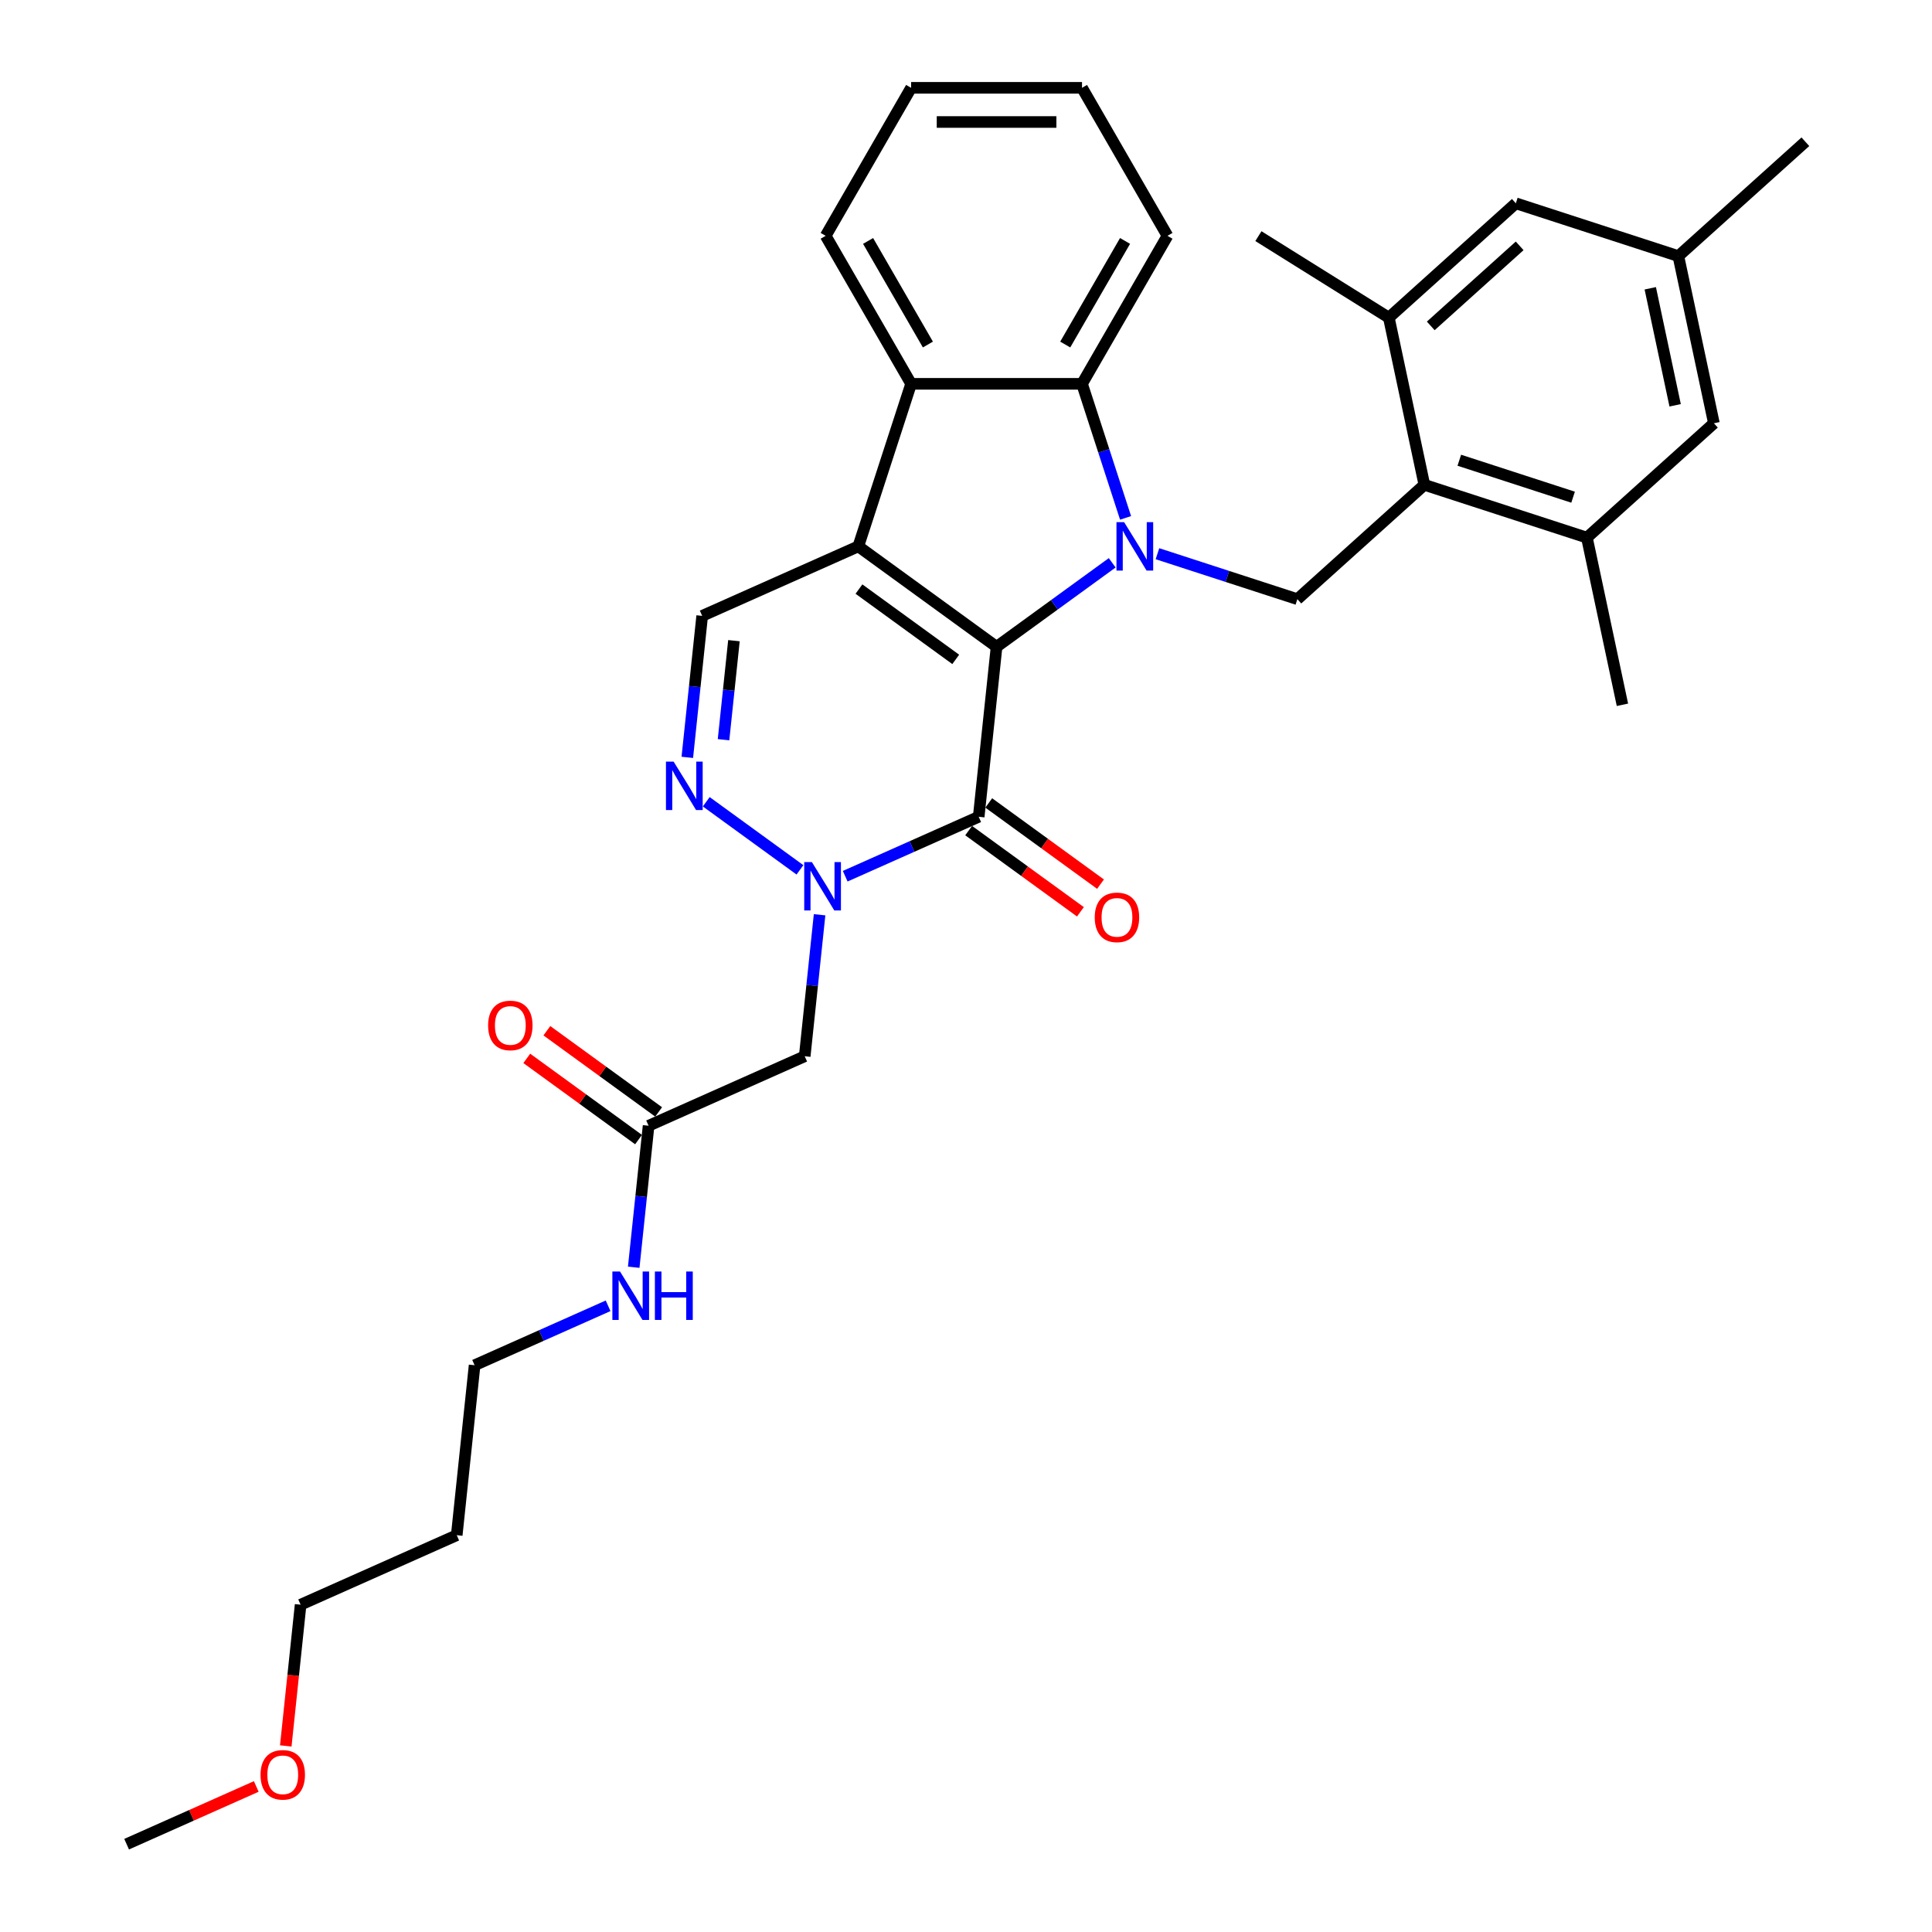 <?xml version='1.0' encoding='iso-8859-1'?>
<svg version='1.1' baseProfile='full'
              xmlns='http://www.w3.org/2000/svg'
                      xmlns:rdkit='http://www.rdkit.org/xml'
                      xmlns:xlink='http://www.w3.org/1999/xlink'
                  xml:space='preserve'
width='1000px' height='1000px' viewBox='0 0 1000 1000'>
<!-- END OF HEADER -->
<rect style='opacity:1.0;fill:#FFFFFF;stroke:none' width='1000' height='1000' x='0' y='0'> </rect>
<path class='bond-0' d='M 515.821,334.789 L 545.747,313.046' style='fill:none;fill-rule:evenodd;stroke:#000000;stroke-width:6px;stroke-linecap:butt;stroke-linejoin:miter;stroke-opacity:1' />
<path class='bond-0' d='M 545.747,313.046 L 575.673,291.304' style='fill:none;fill-rule:evenodd;stroke:#0000FF;stroke-width:6px;stroke-linecap:butt;stroke-linejoin:miter;stroke-opacity:1' />
<path class='bond-1' d='M 515.821,334.789 L 444.258,282.795' style='fill:none;fill-rule:evenodd;stroke:#000000;stroke-width:6px;stroke-linecap:butt;stroke-linejoin:miter;stroke-opacity:1' />
<path class='bond-1' d='M 494.688,341.302 L 444.594,304.906' style='fill:none;fill-rule:evenodd;stroke:#000000;stroke-width:6px;stroke-linecap:butt;stroke-linejoin:miter;stroke-opacity:1' />
<path class='bond-2' d='M 515.821,334.789 L 506.575,422.761' style='fill:none;fill-rule:evenodd;stroke:#000000;stroke-width:6px;stroke-linecap:butt;stroke-linejoin:miter;stroke-opacity:1' />
<path class='bond-5' d='M 582.596,268.058 L 571.323,233.362' style='fill:none;fill-rule:evenodd;stroke:#0000FF;stroke-width:6px;stroke-linecap:butt;stroke-linejoin:miter;stroke-opacity:1' />
<path class='bond-5' d='M 571.323,233.362 L 560.05,198.667' style='fill:none;fill-rule:evenodd;stroke:#000000;stroke-width:6px;stroke-linecap:butt;stroke-linejoin:miter;stroke-opacity:1' />
<path class='bond-8' d='M 599.096,286.6 L 635.304,298.365' style='fill:none;fill-rule:evenodd;stroke:#0000FF;stroke-width:6px;stroke-linecap:butt;stroke-linejoin:miter;stroke-opacity:1' />
<path class='bond-8' d='M 635.304,298.365 L 671.512,310.129' style='fill:none;fill-rule:evenodd;stroke:#000000;stroke-width:6px;stroke-linecap:butt;stroke-linejoin:miter;stroke-opacity:1' />
<path class='bond-6' d='M 444.258,282.795 L 471.593,198.667' style='fill:none;fill-rule:evenodd;stroke:#000000;stroke-width:6px;stroke-linecap:butt;stroke-linejoin:miter;stroke-opacity:1' />
<path class='bond-7' d='M 444.258,282.795 L 363.448,318.773' style='fill:none;fill-rule:evenodd;stroke:#000000;stroke-width:6px;stroke-linecap:butt;stroke-linejoin:miter;stroke-opacity:1' />
<path class='bond-3' d='M 506.575,422.761 L 472.026,438.143' style='fill:none;fill-rule:evenodd;stroke:#000000;stroke-width:6px;stroke-linecap:butt;stroke-linejoin:miter;stroke-opacity:1' />
<path class='bond-3' d='M 472.026,438.143 L 437.477,453.525' style='fill:none;fill-rule:evenodd;stroke:#0000FF;stroke-width:6px;stroke-linecap:butt;stroke-linejoin:miter;stroke-opacity:1' />
<path class='bond-14' d='M 501.376,429.917 L 530.302,450.934' style='fill:none;fill-rule:evenodd;stroke:#000000;stroke-width:6px;stroke-linecap:butt;stroke-linejoin:miter;stroke-opacity:1' />
<path class='bond-14' d='M 530.302,450.934 L 559.228,471.95' style='fill:none;fill-rule:evenodd;stroke:#FF0000;stroke-width:6px;stroke-linecap:butt;stroke-linejoin:miter;stroke-opacity:1' />
<path class='bond-14' d='M 511.774,415.605 L 540.701,436.621' style='fill:none;fill-rule:evenodd;stroke:#000000;stroke-width:6px;stroke-linecap:butt;stroke-linejoin:miter;stroke-opacity:1' />
<path class='bond-14' d='M 540.701,436.621 L 569.627,457.637' style='fill:none;fill-rule:evenodd;stroke:#FF0000;stroke-width:6px;stroke-linecap:butt;stroke-linejoin:miter;stroke-opacity:1' />
<path class='bond-4' d='M 414.054,450.231 L 365.552,414.992' style='fill:none;fill-rule:evenodd;stroke:#0000FF;stroke-width:6px;stroke-linecap:butt;stroke-linejoin:miter;stroke-opacity:1' />
<path class='bond-10' d='M 424.216,473.477 L 420.368,510.095' style='fill:none;fill-rule:evenodd;stroke:#0000FF;stroke-width:6px;stroke-linecap:butt;stroke-linejoin:miter;stroke-opacity:1' />
<path class='bond-10' d='M 420.368,510.095 L 416.519,546.713' style='fill:none;fill-rule:evenodd;stroke:#000000;stroke-width:6px;stroke-linecap:butt;stroke-linejoin:miter;stroke-opacity:1' />
<path class='bond-32' d='M 355.751,392.009 L 359.6,355.391' style='fill:none;fill-rule:evenodd;stroke:#0000FF;stroke-width:6px;stroke-linecap:butt;stroke-linejoin:miter;stroke-opacity:1' />
<path class='bond-32' d='M 359.6,355.391 L 363.448,318.773' style='fill:none;fill-rule:evenodd;stroke:#000000;stroke-width:6px;stroke-linecap:butt;stroke-linejoin:miter;stroke-opacity:1' />
<path class='bond-32' d='M 374.5,382.873 L 377.194,357.241' style='fill:none;fill-rule:evenodd;stroke:#0000FF;stroke-width:6px;stroke-linecap:butt;stroke-linejoin:miter;stroke-opacity:1' />
<path class='bond-32' d='M 377.194,357.241 L 379.888,331.608' style='fill:none;fill-rule:evenodd;stroke:#000000;stroke-width:6px;stroke-linecap:butt;stroke-linejoin:miter;stroke-opacity:1' />
<path class='bond-20' d='M 560.05,198.667 L 604.278,122.061' style='fill:none;fill-rule:evenodd;stroke:#000000;stroke-width:6px;stroke-linecap:butt;stroke-linejoin:miter;stroke-opacity:1' />
<path class='bond-20' d='M 551.363,178.33 L 582.323,124.706' style='fill:none;fill-rule:evenodd;stroke:#000000;stroke-width:6px;stroke-linecap:butt;stroke-linejoin:miter;stroke-opacity:1' />
<path class='bond-33' d='M 560.05,198.667 L 471.593,198.667' style='fill:none;fill-rule:evenodd;stroke:#000000;stroke-width:6px;stroke-linecap:butt;stroke-linejoin:miter;stroke-opacity:1' />
<path class='bond-21' d='M 471.593,198.667 L 427.364,122.061' style='fill:none;fill-rule:evenodd;stroke:#000000;stroke-width:6px;stroke-linecap:butt;stroke-linejoin:miter;stroke-opacity:1' />
<path class='bond-21' d='M 480.28,178.33 L 449.32,124.706' style='fill:none;fill-rule:evenodd;stroke:#000000;stroke-width:6px;stroke-linecap:butt;stroke-linejoin:miter;stroke-opacity:1' />
<path class='bond-9' d='M 671.512,310.129 L 737.249,250.94' style='fill:none;fill-rule:evenodd;stroke:#000000;stroke-width:6px;stroke-linecap:butt;stroke-linejoin:miter;stroke-opacity:1' />
<path class='bond-11' d='M 737.249,250.94 L 821.377,278.275' style='fill:none;fill-rule:evenodd;stroke:#000000;stroke-width:6px;stroke-linecap:butt;stroke-linejoin:miter;stroke-opacity:1' />
<path class='bond-11' d='M 755.335,238.215 L 814.225,257.349' style='fill:none;fill-rule:evenodd;stroke:#000000;stroke-width:6px;stroke-linecap:butt;stroke-linejoin:miter;stroke-opacity:1' />
<path class='bond-12' d='M 737.249,250.94 L 718.858,164.416' style='fill:none;fill-rule:evenodd;stroke:#000000;stroke-width:6px;stroke-linecap:butt;stroke-linejoin:miter;stroke-opacity:1' />
<path class='bond-13' d='M 416.519,546.713 L 335.709,582.691' style='fill:none;fill-rule:evenodd;stroke:#000000;stroke-width:6px;stroke-linecap:butt;stroke-linejoin:miter;stroke-opacity:1' />
<path class='bond-16' d='M 821.377,278.275 L 887.113,219.085' style='fill:none;fill-rule:evenodd;stroke:#000000;stroke-width:6px;stroke-linecap:butt;stroke-linejoin:miter;stroke-opacity:1' />
<path class='bond-23' d='M 821.377,278.275 L 839.768,364.799' style='fill:none;fill-rule:evenodd;stroke:#000000;stroke-width:6px;stroke-linecap:butt;stroke-linejoin:miter;stroke-opacity:1' />
<path class='bond-15' d='M 718.858,164.416 L 784.594,105.226' style='fill:none;fill-rule:evenodd;stroke:#000000;stroke-width:6px;stroke-linecap:butt;stroke-linejoin:miter;stroke-opacity:1' />
<path class='bond-15' d='M 740.556,168.685 L 786.572,127.252' style='fill:none;fill-rule:evenodd;stroke:#000000;stroke-width:6px;stroke-linecap:butt;stroke-linejoin:miter;stroke-opacity:1' />
<path class='bond-24' d='M 718.858,164.416 L 651.346,122.225' style='fill:none;fill-rule:evenodd;stroke:#000000;stroke-width:6px;stroke-linecap:butt;stroke-linejoin:miter;stroke-opacity:1' />
<path class='bond-18' d='M 340.909,575.535 L 311.983,554.519' style='fill:none;fill-rule:evenodd;stroke:#000000;stroke-width:6px;stroke-linecap:butt;stroke-linejoin:miter;stroke-opacity:1' />
<path class='bond-18' d='M 311.983,554.519 L 283.056,533.503' style='fill:none;fill-rule:evenodd;stroke:#FF0000;stroke-width:6px;stroke-linecap:butt;stroke-linejoin:miter;stroke-opacity:1' />
<path class='bond-18' d='M 330.51,589.848 L 301.584,568.831' style='fill:none;fill-rule:evenodd;stroke:#000000;stroke-width:6px;stroke-linecap:butt;stroke-linejoin:miter;stroke-opacity:1' />
<path class='bond-18' d='M 301.584,568.831 L 272.658,547.815' style='fill:none;fill-rule:evenodd;stroke:#FF0000;stroke-width:6px;stroke-linecap:butt;stroke-linejoin:miter;stroke-opacity:1' />
<path class='bond-19' d='M 335.709,582.691 L 331.861,619.309' style='fill:none;fill-rule:evenodd;stroke:#000000;stroke-width:6px;stroke-linecap:butt;stroke-linejoin:miter;stroke-opacity:1' />
<path class='bond-19' d='M 331.861,619.309 L 328.012,655.927' style='fill:none;fill-rule:evenodd;stroke:#0000FF;stroke-width:6px;stroke-linecap:butt;stroke-linejoin:miter;stroke-opacity:1' />
<path class='bond-17' d='M 784.594,105.226 L 868.722,132.561' style='fill:none;fill-rule:evenodd;stroke:#000000;stroke-width:6px;stroke-linecap:butt;stroke-linejoin:miter;stroke-opacity:1' />
<path class='bond-35' d='M 887.113,219.085 L 868.722,132.561' style='fill:none;fill-rule:evenodd;stroke:#000000;stroke-width:6px;stroke-linecap:butt;stroke-linejoin:miter;stroke-opacity:1' />
<path class='bond-35' d='M 867.05,209.785 L 854.176,149.218' style='fill:none;fill-rule:evenodd;stroke:#000000;stroke-width:6px;stroke-linecap:butt;stroke-linejoin:miter;stroke-opacity:1' />
<path class='bond-28' d='M 868.722,132.561 L 934.458,73.372' style='fill:none;fill-rule:evenodd;stroke:#000000;stroke-width:6px;stroke-linecap:butt;stroke-linejoin:miter;stroke-opacity:1' />
<path class='bond-26' d='M 314.751,675.878 L 280.202,691.26' style='fill:none;fill-rule:evenodd;stroke:#0000FF;stroke-width:6px;stroke-linecap:butt;stroke-linejoin:miter;stroke-opacity:1' />
<path class='bond-26' d='M 280.202,691.26 L 245.653,706.643' style='fill:none;fill-rule:evenodd;stroke:#000000;stroke-width:6px;stroke-linecap:butt;stroke-linejoin:miter;stroke-opacity:1' />
<path class='bond-30' d='M 604.278,122.061 L 560.05,45.455' style='fill:none;fill-rule:evenodd;stroke:#000000;stroke-width:6px;stroke-linecap:butt;stroke-linejoin:miter;stroke-opacity:1' />
<path class='bond-31' d='M 427.364,122.061 L 471.593,45.455' style='fill:none;fill-rule:evenodd;stroke:#000000;stroke-width:6px;stroke-linecap:butt;stroke-linejoin:miter;stroke-opacity:1' />
<path class='bond-22' d='M 236.407,794.615 L 245.653,706.643' style='fill:none;fill-rule:evenodd;stroke:#000000;stroke-width:6px;stroke-linecap:butt;stroke-linejoin:miter;stroke-opacity:1' />
<path class='bond-27' d='M 236.407,794.615 L 155.597,830.594' style='fill:none;fill-rule:evenodd;stroke:#000000;stroke-width:6px;stroke-linecap:butt;stroke-linejoin:miter;stroke-opacity:1' />
<path class='bond-25' d='M 147.915,903.688 L 151.756,867.141' style='fill:none;fill-rule:evenodd;stroke:#FF0000;stroke-width:6px;stroke-linecap:butt;stroke-linejoin:miter;stroke-opacity:1' />
<path class='bond-25' d='M 151.756,867.141 L 155.597,830.594' style='fill:none;fill-rule:evenodd;stroke:#000000;stroke-width:6px;stroke-linecap:butt;stroke-linejoin:miter;stroke-opacity:1' />
<path class='bond-29' d='M 132.64,924.671 L 99.091,939.608' style='fill:none;fill-rule:evenodd;stroke:#FF0000;stroke-width:6px;stroke-linecap:butt;stroke-linejoin:miter;stroke-opacity:1' />
<path class='bond-29' d='M 99.091,939.608 L 65.541,954.545' style='fill:none;fill-rule:evenodd;stroke:#000000;stroke-width:6px;stroke-linecap:butt;stroke-linejoin:miter;stroke-opacity:1' />
<path class='bond-34' d='M 560.05,45.455 L 471.593,45.455' style='fill:none;fill-rule:evenodd;stroke:#000000;stroke-width:6px;stroke-linecap:butt;stroke-linejoin:miter;stroke-opacity:1' />
<path class='bond-34' d='M 546.781,63.146 L 484.861,63.146' style='fill:none;fill-rule:evenodd;stroke:#000000;stroke-width:6px;stroke-linecap:butt;stroke-linejoin:miter;stroke-opacity:1' />
<path  class='atom-1' d='M 581.847 270.269
L 590.056 283.538
Q 590.87 284.847, 592.179 287.218
Q 593.488 289.588, 593.559 289.73
L 593.559 270.269
L 596.885 270.269
L 596.885 295.32
L 593.453 295.32
L 584.643 280.813
Q 583.616 279.115, 582.52 277.169
Q 581.458 275.223, 581.14 274.621
L 581.14 295.32
L 577.884 295.32
L 577.884 270.269
L 581.847 270.269
' fill='#0000FF'/>
<path  class='atom-4' d='M 420.228 446.214
L 428.437 459.483
Q 429.251 460.792, 430.56 463.163
Q 431.869 465.533, 431.94 465.675
L 431.94 446.214
L 435.266 446.214
L 435.266 471.265
L 431.834 471.265
L 423.023 456.758
Q 421.997 455.06, 420.9 453.114
Q 419.839 451.168, 419.52 450.566
L 419.52 471.265
L 416.265 471.265
L 416.265 446.214
L 420.228 446.214
' fill='#0000FF'/>
<path  class='atom-5' d='M 348.665 394.221
L 356.873 407.489
Q 357.687 408.798, 358.996 411.169
Q 360.306 413.54, 360.376 413.681
L 360.376 394.221
L 363.702 394.221
L 363.702 419.272
L 360.27 419.272
L 351.46 404.765
Q 350.434 403.066, 349.337 401.12
Q 348.275 399.174, 347.957 398.573
L 347.957 419.272
L 344.702 419.272
L 344.702 394.221
L 348.665 394.221
' fill='#0000FF'/>
<path  class='atom-15' d='M 566.639 474.826
Q 566.639 468.811, 569.611 465.449
Q 572.583 462.088, 578.138 462.088
Q 583.693 462.088, 586.666 465.449
Q 589.638 468.811, 589.638 474.826
Q 589.638 480.912, 586.63 484.379
Q 583.623 487.811, 578.138 487.811
Q 572.619 487.811, 569.611 484.379
Q 566.639 480.947, 566.639 474.826
M 578.138 484.981
Q 581.96 484.981, 584.012 482.433
Q 586.1 479.85, 586.1 474.826
Q 586.1 469.907, 584.012 467.431
Q 581.96 464.919, 578.138 464.919
Q 574.317 464.919, 572.229 467.395
Q 570.177 469.872, 570.177 474.826
Q 570.177 479.885, 572.229 482.433
Q 574.317 484.981, 578.138 484.981
' fill='#FF0000'/>
<path  class='atom-19' d='M 252.647 530.768
Q 252.647 524.753, 255.619 521.392
Q 258.591 518.03, 264.146 518.03
Q 269.701 518.03, 272.673 521.392
Q 275.645 524.753, 275.645 530.768
Q 275.645 536.854, 272.638 540.322
Q 269.63 543.754, 264.146 543.754
Q 258.626 543.754, 255.619 540.322
Q 252.647 536.889, 252.647 530.768
M 264.146 540.923
Q 267.967 540.923, 270.02 538.376
Q 272.107 535.793, 272.107 530.768
Q 272.107 525.85, 270.02 523.373
Q 267.967 520.861, 264.146 520.861
Q 260.325 520.861, 258.237 523.338
Q 256.185 525.815, 256.185 530.768
Q 256.185 535.828, 258.237 538.376
Q 260.325 540.923, 264.146 540.923
' fill='#FF0000'/>
<path  class='atom-20' d='M 320.926 658.138
L 329.135 671.407
Q 329.948 672.716, 331.257 675.087
Q 332.567 677.457, 332.637 677.599
L 332.637 658.138
L 335.963 658.138
L 335.963 683.189
L 332.531 683.189
L 323.721 668.682
Q 322.695 666.984, 321.598 665.038
Q 320.536 663.092, 320.218 662.49
L 320.218 683.189
L 316.963 683.189
L 316.963 658.138
L 320.926 658.138
' fill='#0000FF'/>
<path  class='atom-20' d='M 338.971 658.138
L 342.368 658.138
L 342.368 668.789
L 355.176 668.789
L 355.176 658.138
L 358.573 658.138
L 358.573 683.189
L 355.176 683.189
L 355.176 671.619
L 342.368 671.619
L 342.368 683.189
L 338.971 683.189
L 338.971 658.138
' fill='#0000FF'/>
<path  class='atom-26' d='M 134.852 918.637
Q 134.852 912.622, 137.824 909.261
Q 140.796 905.9, 146.351 905.9
Q 151.906 905.9, 154.878 909.261
Q 157.851 912.622, 157.851 918.637
Q 157.851 924.723, 154.843 928.191
Q 151.836 931.623, 146.351 931.623
Q 140.831 931.623, 137.824 928.191
Q 134.852 924.759, 134.852 918.637
M 146.351 928.792
Q 150.173 928.792, 152.225 926.245
Q 154.312 923.662, 154.312 918.637
Q 154.312 913.719, 152.225 911.242
Q 150.173 908.73, 146.351 908.73
Q 142.53 908.73, 140.442 911.207
Q 138.39 913.684, 138.39 918.637
Q 138.39 923.697, 140.442 926.245
Q 142.53 928.792, 146.351 928.792
' fill='#FF0000'/>
</svg>
